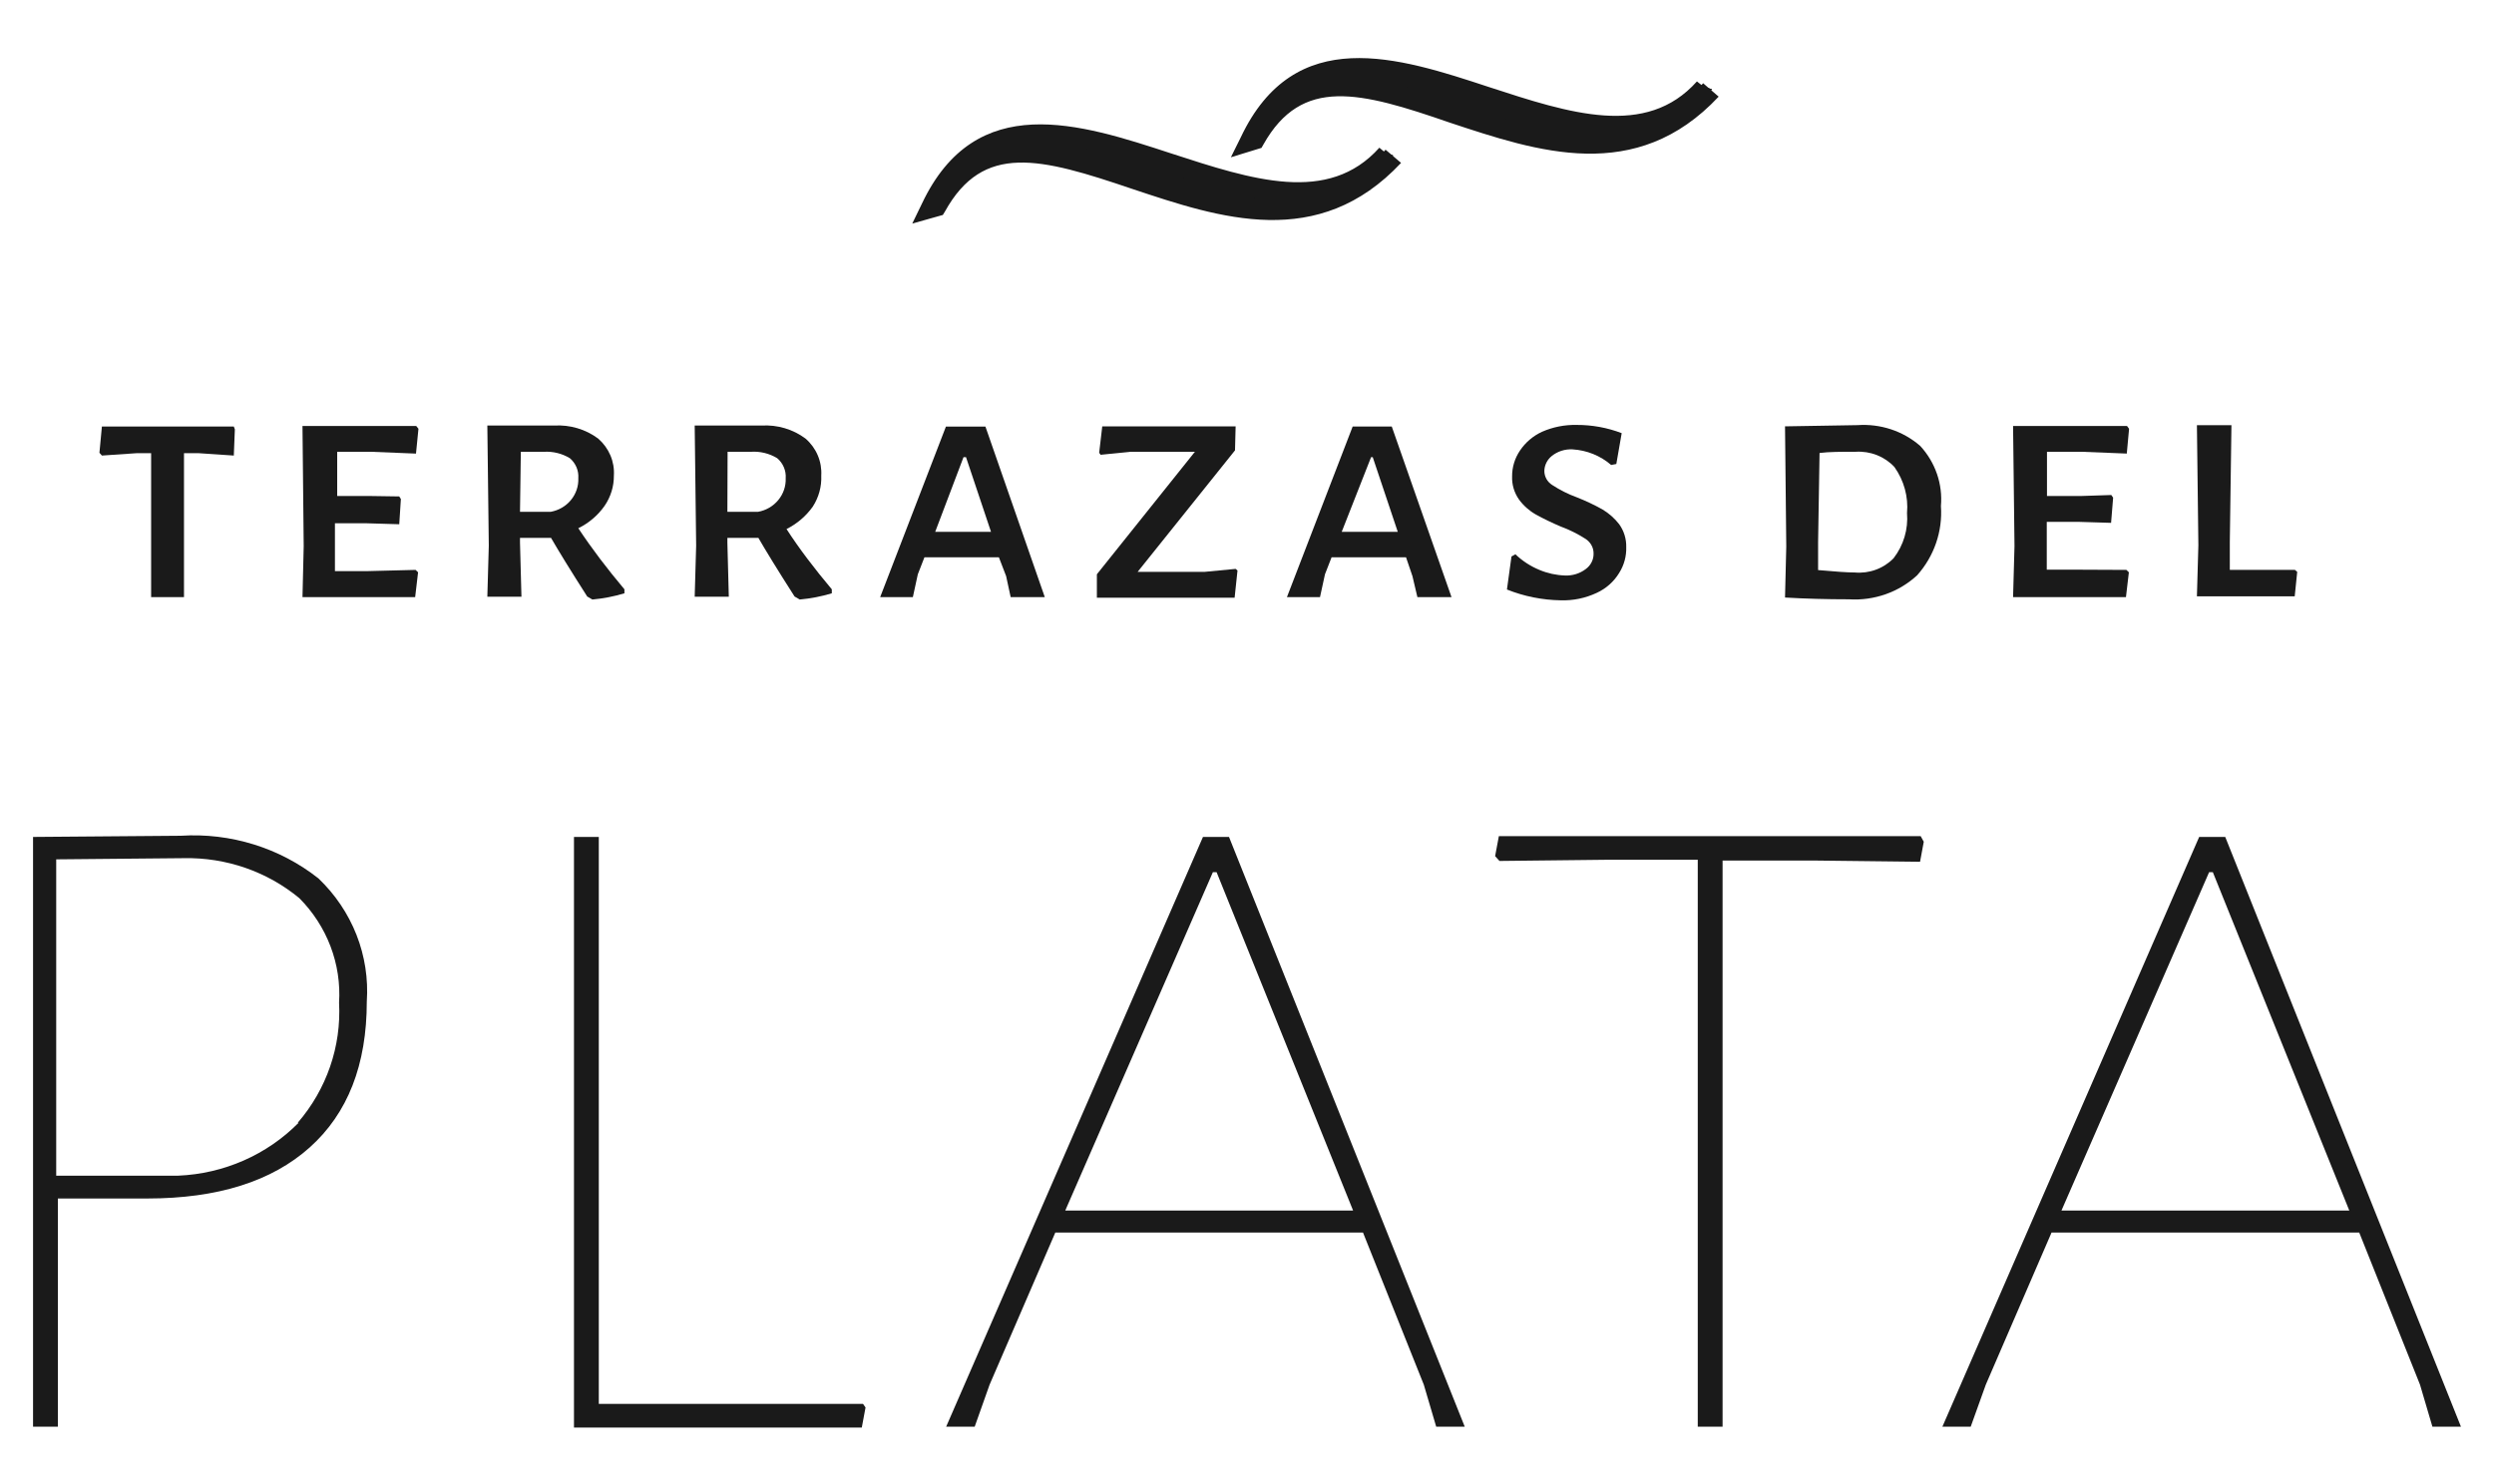 <svg width="84" height="50" viewBox="0 0 84 50" fill="none" xmlns="http://www.w3.org/2000/svg">
<path d="M7.91 14.465L7.875 15.348L6.691 15.268H6.197V18.296V20.117H5.09V18.397V15.268H4.602L3.432 15.348L3.349 15.254L3.432 14.37H7.875L7.91 14.465Z" fill="#1A1A1A"/>
<path d="M13.997 19.2L14.081 19.281L13.983 20.117H10.188L10.229 18.398L10.188 14.351H14.018L14.094 14.445L14.011 15.282L12.507 15.221H11.357V16.711H12.5L13.447 16.725L13.502 16.813L13.447 17.662L12.332 17.629H11.281V18.303V19.241H12.388L13.997 19.2Z" fill="#1A1A1A"/>
<path d="M21.031 19.854V19.989C20.68 20.095 20.318 20.165 19.952 20.198L19.778 20.097C19.2 19.194 18.796 18.532 18.559 18.121H17.514V18.283L17.563 20.104H16.414L16.463 18.384L16.414 14.337H18.663C19.197 14.305 19.724 14.461 20.147 14.776C20.326 14.932 20.467 15.125 20.559 15.341C20.651 15.557 20.691 15.79 20.676 16.023C20.679 16.386 20.57 16.74 20.363 17.042C20.139 17.362 19.834 17.622 19.478 17.797C19.938 18.492 20.453 19.166 21.031 19.854ZM17.514 17.244H18.545C18.815 17.196 19.059 17.055 19.23 16.846C19.401 16.638 19.49 16.377 19.478 16.111C19.487 15.985 19.466 15.859 19.417 15.742C19.367 15.625 19.291 15.52 19.193 15.437C18.933 15.279 18.629 15.204 18.322 15.221H17.542L17.514 17.244Z" fill="#1A1A1A"/>
<path d="M28.016 19.854V19.989C27.664 20.095 27.303 20.165 26.936 20.198L26.762 20.097C26.184 19.194 25.78 18.532 25.543 18.121H24.499V18.283L24.547 20.104H23.398L23.447 18.384L23.398 14.337H25.648C26.181 14.305 26.708 14.461 27.131 14.776C27.311 14.932 27.452 15.125 27.543 15.341C27.635 15.557 27.675 15.79 27.661 16.023C27.677 16.392 27.577 16.756 27.375 17.069C27.149 17.387 26.845 17.647 26.491 17.824C26.922 18.492 27.438 19.166 28.016 19.854ZM24.499 17.244H25.529C25.8 17.196 26.043 17.055 26.214 16.846C26.386 16.638 26.474 16.377 26.463 16.111C26.472 15.985 26.451 15.859 26.401 15.742C26.352 15.625 26.275 15.52 26.177 15.437C25.911 15.275 25.599 15.199 25.286 15.221H24.506L24.499 17.244Z" fill="#1A1A1A"/>
<path d="M35.189 20.117H34.04L33.887 19.409L33.643 18.775H32.32H31.136L30.913 19.348L30.746 20.117H29.645L31.86 14.371H33.19L35.189 20.117ZM33.378 17.918L32.536 15.402H32.452L31.498 17.918H33.378Z" fill="#1A1A1A"/>
<path d="M41.596 15.173L38.316 19.267H40.566L41.617 19.166L41.68 19.22L41.583 20.137H40.19H37.641H36.944V19.348L40.245 15.221H38.066L37.07 15.322L37.021 15.254L37.125 14.364H41.617L41.596 15.173Z" fill="#1A1A1A"/>
<path d="M48.888 20.117H47.739L47.572 19.409L47.356 18.775H46.033H44.849L44.626 19.348L44.459 20.117H43.345L45.559 14.37H46.876L48.888 20.117ZM47.078 17.918L46.235 15.402H46.179L45.19 17.918H47.078Z" fill="#1A1A1A"/>
<path d="M54.62 14.593L54.439 15.632L54.265 15.665C53.904 15.353 53.446 15.168 52.962 15.139C52.71 15.126 52.461 15.206 52.266 15.362C52.19 15.423 52.129 15.499 52.085 15.585C52.042 15.671 52.018 15.765 52.015 15.861C52.014 15.956 52.038 16.05 52.084 16.134C52.13 16.217 52.198 16.288 52.28 16.34C52.541 16.51 52.821 16.651 53.116 16.758C53.41 16.874 53.697 17.009 53.972 17.163C54.191 17.294 54.382 17.463 54.536 17.662C54.697 17.887 54.78 18.157 54.773 18.431C54.783 18.737 54.701 19.039 54.536 19.301C54.359 19.594 54.095 19.829 53.777 19.975C53.4 20.152 52.984 20.238 52.566 20.225C51.944 20.215 51.329 20.091 50.755 19.861L50.908 18.748L51.04 18.674C51.273 18.897 51.547 19.076 51.848 19.2C52.121 19.315 52.414 19.379 52.712 19.389C52.963 19.399 53.21 19.323 53.408 19.173C53.492 19.113 53.559 19.034 53.605 18.944C53.651 18.854 53.675 18.754 53.673 18.653C53.675 18.555 53.651 18.457 53.603 18.37C53.556 18.283 53.486 18.209 53.401 18.154C53.137 17.985 52.854 17.845 52.559 17.736C52.273 17.615 51.994 17.48 51.723 17.331C51.5 17.203 51.308 17.031 51.159 16.826C50.999 16.597 50.919 16.326 50.929 16.05C50.927 15.741 51.019 15.438 51.194 15.18C51.377 14.906 51.635 14.686 51.939 14.546C52.304 14.386 52.701 14.307 53.102 14.316C53.621 14.314 54.137 14.408 54.62 14.593Z" fill="#1A1A1A"/>
<path d="M64.676 15.025C64.928 15.299 65.119 15.619 65.239 15.967C65.359 16.315 65.404 16.683 65.372 17.048C65.433 17.898 65.145 18.737 64.571 19.382C64.267 19.663 63.905 19.881 63.51 20.02C63.114 20.159 62.693 20.218 62.273 20.191C61.521 20.191 60.804 20.171 60.121 20.131L60.163 18.411L60.121 14.364L62.559 14.323C62.942 14.296 63.327 14.344 63.691 14.464C64.055 14.585 64.39 14.775 64.676 15.025ZM63.777 18.808C64.115 18.371 64.275 17.829 64.23 17.284C64.279 16.735 64.128 16.187 63.805 15.733C63.642 15.558 63.44 15.421 63.215 15.332C62.989 15.244 62.746 15.205 62.503 15.22C62.015 15.22 61.605 15.22 61.284 15.261L61.235 18.269V19.206C61.825 19.26 62.236 19.287 62.468 19.287C62.709 19.309 62.953 19.277 63.179 19.194C63.406 19.111 63.611 18.979 63.777 18.808Z" fill="#1A1A1A"/>
<path d="M71.618 19.2L71.702 19.281L71.604 20.117H67.802L67.85 18.397L67.802 14.351H71.639L71.709 14.445L71.632 15.281L70.128 15.221H68.944V16.711H70.079L71.11 16.677L71.172 16.765L71.103 17.615L69.989 17.581H68.937V18.256V19.193H70.037L71.618 19.2Z" fill="#1A1A1A"/>
<path d="M77.372 19.267L77.288 20.09H73.994L74.043 18.37L73.994 14.324H75.157L75.102 18.249V19.2H77.295L77.372 19.267Z" fill="#1A1A1A"/>
<path d="M10.724 29.593C11.288 30.13 11.725 30.779 12.007 31.495C12.288 32.211 12.406 32.977 12.354 33.741C12.354 35.872 11.713 37.511 10.431 38.658C9.15 39.804 7.325 40.378 4.958 40.378H1.949V48.067H1.113V28.197L6.086 28.157C7.764 28.05 9.421 28.564 10.724 29.593ZM10.027 37.828C11.002 36.698 11.499 35.252 11.42 33.782C11.461 33.137 11.363 32.492 11.133 31.886C10.902 31.28 10.545 30.726 10.083 30.261C9.002 29.365 7.62 28.885 6.197 28.912L1.893 28.952V39.609H6.002C7.54 39.544 8.992 38.906 10.055 37.828H10.027Z" fill="#1A1A1A"/>
<path d="M29.152 47.419L29.026 48.094H19.332V28.197H20.168V47.298H29.068L29.152 47.419Z" fill="#1A1A1A"/>
<path d="M49.334 48.067H48.373L47.955 46.651L45.907 41.525H35.544L33.33 46.651L32.828 48.067H31.867L40.517 28.197H41.394L49.334 48.067ZM40.976 29.384H40.851L35.879 40.783H45.573L40.976 29.384Z" fill="#1A1A1A"/>
<path d="M64.794 28.359L64.669 29.033L61.187 28.993H58.018V48.066H57.182V28.966H54.097L50.504 29.006L50.357 28.844L50.483 28.17H64.69L64.794 28.359Z" fill="#1A1A1A"/>
<path d="M82.887 48.067H81.926L81.508 46.651L79.461 41.525H69.098L66.883 46.651L66.375 48.067H65.421L74.07 28.197H74.948L82.887 48.067ZM74.53 29.384H74.405L69.432 40.783H79.126L74.53 29.384Z" fill="#1A1A1A"/>
<path d="M46.924 5.239C41.854 10.709 34.59 1.482 31.553 6.932L31.407 6.972C34.562 0.315 42.731 9.67 46.729 5.171" fill="#1A1A1A"/>
<path d="M46.924 5.239C41.854 10.709 34.59 1.482 31.553 6.932L31.407 6.972C34.562 0.315 42.731 9.67 46.729 5.171" fill="#1A1A1A"/>
<path d="M30.726 7.532L31.053 6.857C32.871 3.02 36.367 4.16 39.452 5.171C42.168 6.055 44.738 6.898 46.458 4.976L46.611 5.104L46.667 5.043L47.189 5.488C44.403 8.463 41.088 7.35 38.136 6.365C35.036 5.313 33.114 4.8 31.826 7.127L31.756 7.242L30.726 7.532ZM34.862 4.834C36.056 4.99 37.225 5.287 38.344 5.718C39.736 6.256 41.203 6.59 42.697 6.709C41.51 6.499 40.345 6.188 39.215 5.778C37.83 5.224 36.358 4.9 34.862 4.821V4.834Z" fill="#1A1A1A"/>
<path d="M57.663 3.006C52.586 8.476 45.322 -0.751 42.251 4.699L42.105 4.746C45.259 -1.918 53.428 7.444 57.426 2.939" fill="#1A1A1A"/>
<path d="M57.664 3.006C52.587 8.476 45.323 -0.751 42.252 4.699L42.105 4.746C45.26 -1.918 53.429 7.444 57.427 2.939" fill="#1A1A1A"/>
<path d="M41.457 5.299L41.791 4.625C43.609 0.787 47.098 1.927 50.148 2.932C52.871 3.822 55.441 4.659 57.154 2.743L57.308 2.864L57.363 2.804L57.886 3.256C55.1 6.23 51.785 5.11 48.832 4.132C45.796 3.08 43.846 2.574 42.557 4.861L42.488 4.982L41.457 5.299ZM45.594 2.601C46.787 2.753 47.957 3.048 49.076 3.478C50.457 4.022 51.915 4.361 53.401 4.483C52.215 4.272 51.05 3.963 49.919 3.559C48.542 3.007 47.081 2.681 45.594 2.595V2.601Z" fill="#1A1A1A"/>
</svg>
